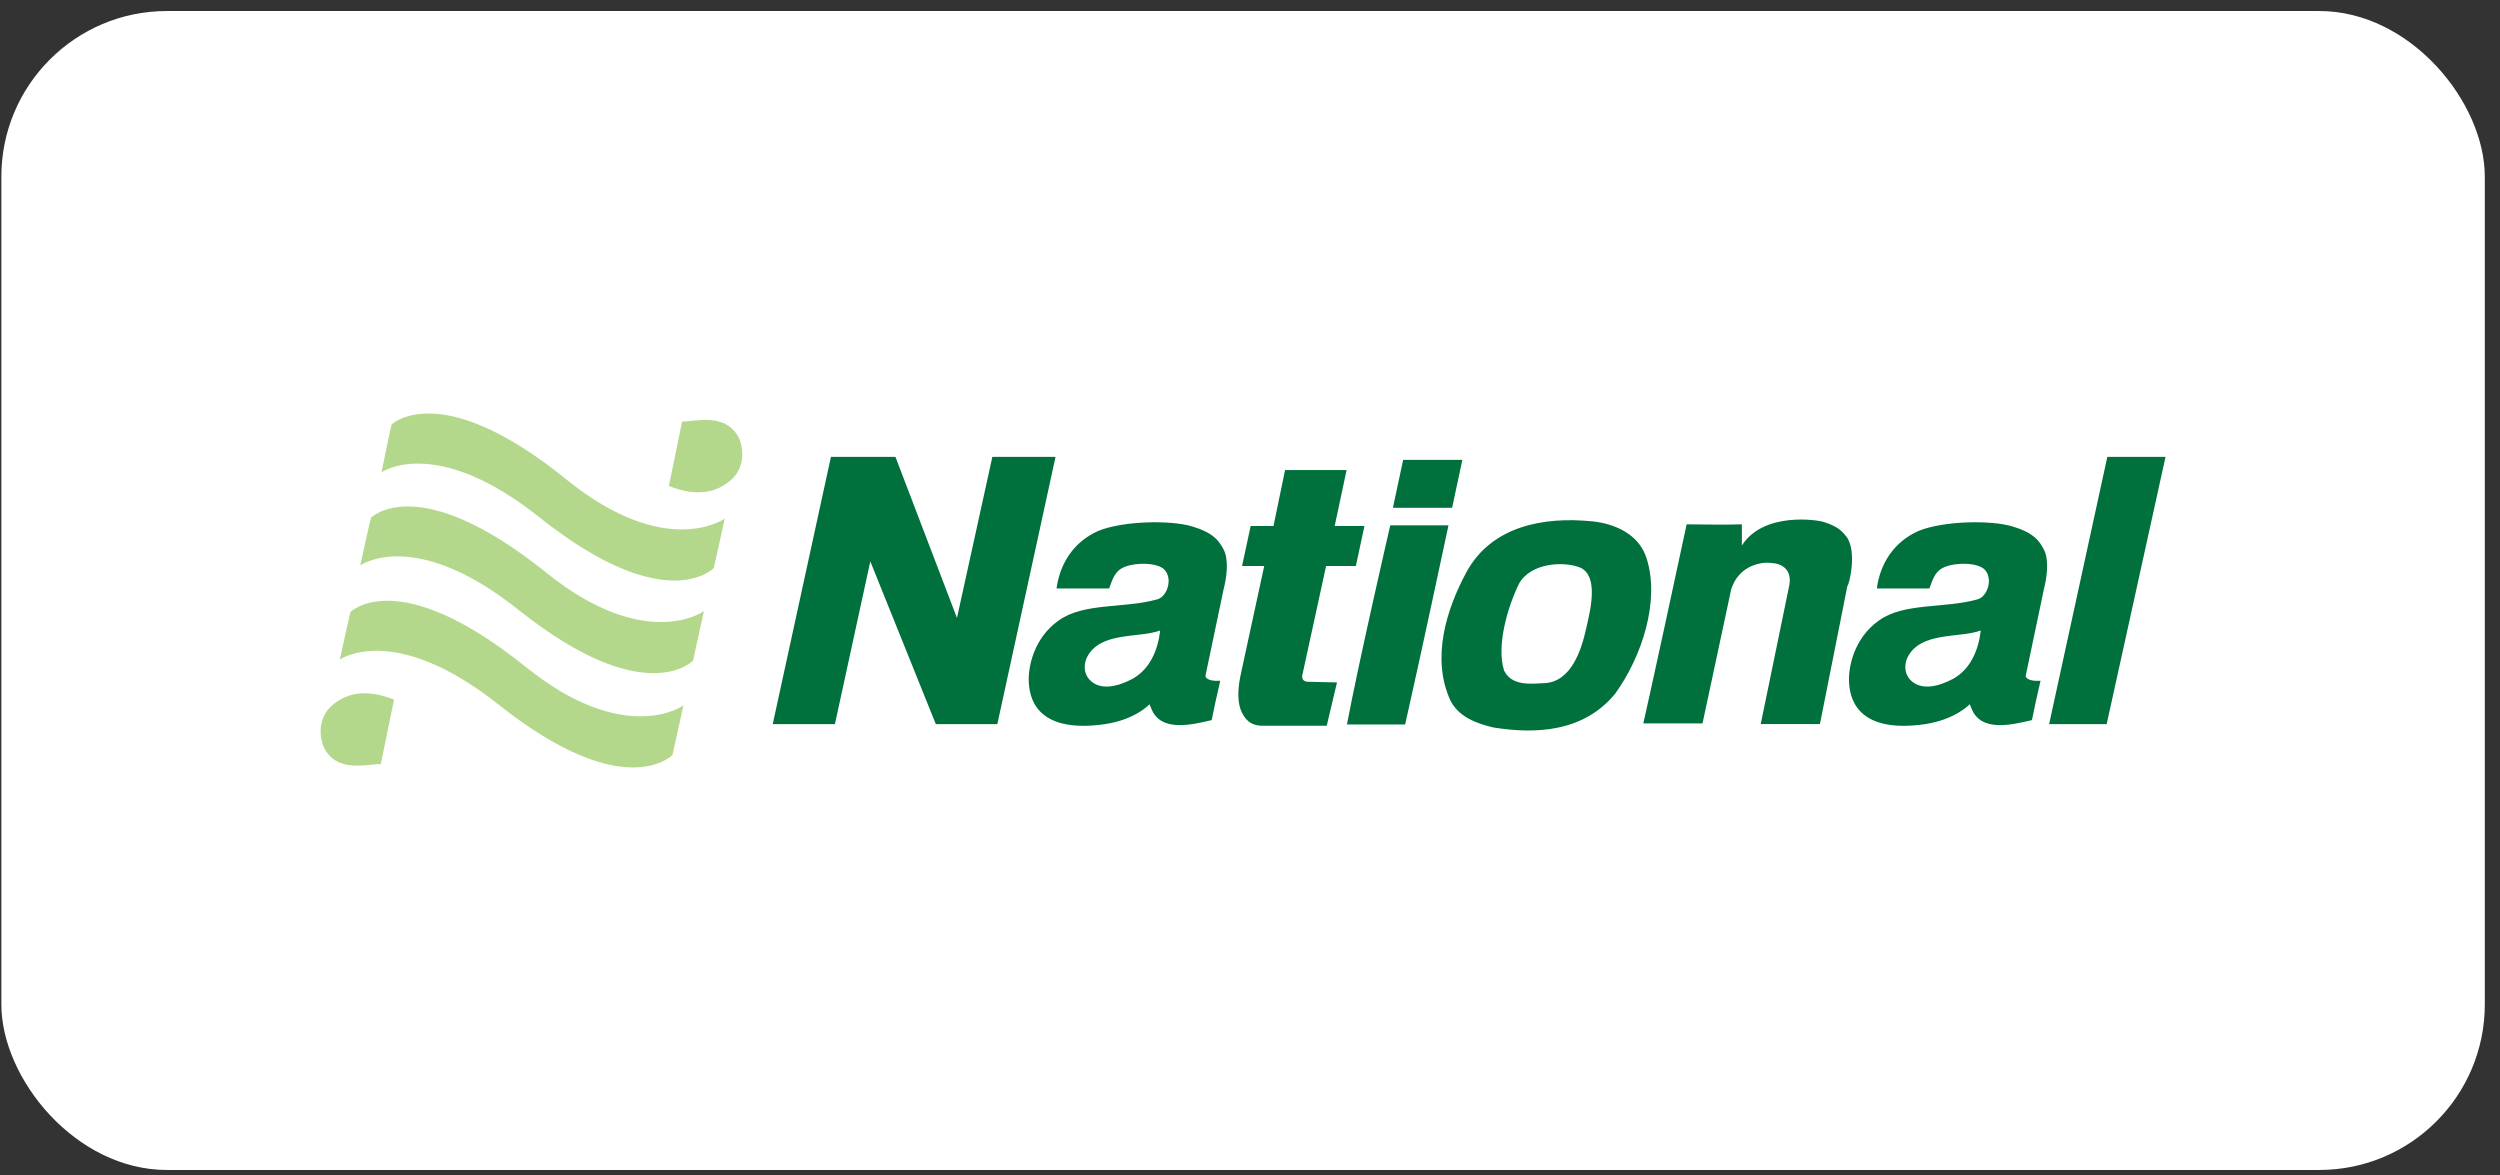 <svg width="151" height="71" viewBox="0 0 151 71" xmlns="http://www.w3.org/2000/svg" fill="none"><rect x="0" y="0" width="151" height="71" fill="#333333" stroke="none"/><rect x=".082" y=".666" width="150" height="70" rx="10" fill="#fff"/><path d="M88.327 27.774l-.619 2.897h-3.576l.619-2.897h3.576zm38.916 15.962h-3.476l3.516-16.142h3.516l-3.556 16.142zm-39.755-12.006s-1.718 8.071-2.617 12.026h-3.516c.759-3.995 2.617-12.026 2.617-12.026h3.516zm7.971 2.557c1.099.519.619 2.517.34 3.696-.28 1.279-.899 3.176-2.477 3.276-.859.04-1.998.2-2.477-.759-.479-1.518.24-3.896.899-5.234.679-1.259 2.677-1.398 3.716-.979zm.719-2.797c-2.937-.3-6.093.28-7.611 3.077-1.199 2.237-2.138 5.174-.959 7.751.519.999 1.578 1.378 2.577 1.618 2.577.419 5.474.28 7.372-2.038 1.618-2.238 2.717-5.614 1.898-8.171-.459-1.478-1.938-2.098-3.276-2.238zm-32.423-3.896l-3.516 16.142h-3.716l-3.956-9.829-2.138 9.829h-3.756l3.516-16.142h3.896l3.716 9.729 2.138-9.729h3.816zm6.313 10.488c-1.279.479-3.616.04-4.415 1.618-.2.42-.2.959.14 1.338.659.719 1.758.42 2.617-.04 1.039-.579 1.518-1.718 1.658-2.857v-.06zm-3.316 5.654c-4.275.619-4.575-1.718-4.615-2.557-.04-.859.28-2.617 1.798-3.696 1.518-1.099 3.956-.719 5.953-1.279.579-.14.959-1.179.479-1.758-.419-.519-1.958-.48-2.577-.14-.48.24-.619.759-.799 1.239h-3.176c.2-1.478.999-2.797 2.517-3.476 1.518-.619 4.375-.659 5.654-.28 1.279.38 1.658.859 1.958 1.478.28.659.14 1.618-.04 2.337l-1.099 5.234s.04.34.899.28c-.14.579-.419 1.858-.519 2.377-1.199.28-3.096.759-3.656-.719l-.1-.24s-.819.919-2.677 1.199zm52.88-5.654c-1.278.479-3.615.04-4.415 1.618-.199.42-.199.959.14 1.338.66.719 1.758.42 2.617-.04 1.039-.579 1.519-1.718 1.658-2.857v-.06zm-3.336 5.654c-4.275.619-4.575-1.718-4.615-2.557-.04-.859.28-2.617 1.798-3.696 1.519-1.099 3.956-.719 5.954-1.279.579-.14.959-1.179.479-1.758-.419-.519-1.958-.48-2.577-.14-.479.24-.619.759-.799 1.239h-3.176c.199-1.478.998-2.797 2.517-3.476 1.518-.619 4.375-.659 5.653-.28 1.279.38 1.658.859 1.958 1.478.28.659.14 1.618-.04 2.337l-1.099 5.234s.04.34.899.28c-.139.579-.419 1.858-.519 2.377-1.199.28-3.097.759-3.656-.719l-.1-.24s-.859.919-2.677 1.199zm-37.278-2.557c-.34 0-.419-.24-.34-.48l1.418-6.513h1.798l.519-2.417h-1.798l.719-3.376h-3.716l-.699 3.376h-1.379l-.519 2.417h1.338l-1.418 6.553c-.14.659-.24 1.478 0 2.138.24.579.579.959 1.338.959h3.856l.619-2.617-1.738-.04zm32.484-8.79c-.42-.579-.959-.719-1.339-.859-.419-.14-3.656-.619-4.954 1.418v-1.279c-.799.04-2.897 0-3.336 0-.1.519-2.478 11.487-2.618 12.026h3.576l1.718-8.031s.28-1.418 1.898-1.658c0 0 .24-.04.58 0 .579.04 1.238.38 1.039 1.378l-1.719 8.351h3.576l1.659-8.351c.099 0 .619-2.138-.08-2.997z" fill="#00703C"/><path d="M23 46.154c-.719-.04-2.717.619-3.476-1.099-.38-1.099-.04-1.998.619-2.517.799-.659 1.958-.959 3.656-.28l-.799 3.896zm-1.818-9.21c0 .04 2.797-2.897 10.548 3.316 5.993 4.854 9.549 2.377 9.549 2.337l-.659 2.997s-2.857 3.037-10.508-3.037c-6.353-5.034-9.589-2.717-9.589-2.717s.659-3.037.659-2.897zm1.239-5.694c0 .04 2.797-2.897 10.548 3.316 5.993 4.855 9.549 2.377 9.549 2.337l-.659 2.997s-2.857 3.036-10.508-3.037c-6.313-5.054-9.589-2.717-9.589-2.717s.659-3.037.659-2.897zm1.239-5.614s.659-.659 2.237-.659c1.658 0 4.335.759 8.331 3.995 5.993 4.855 9.549 2.377 9.549 2.337l-.659 2.997s-2.857 3.037-10.508-3.037c-6.333-5.054-9.569-2.737-9.569-2.737s.619-3.037.619-2.897zm17.54-.18c.719.04 2.717-.619 3.476 1.099.38 1.099.04 1.998-.619 2.517-.799.659-1.958.959-3.656.28l.799-3.896z" fill="#B4D88B"/></svg>